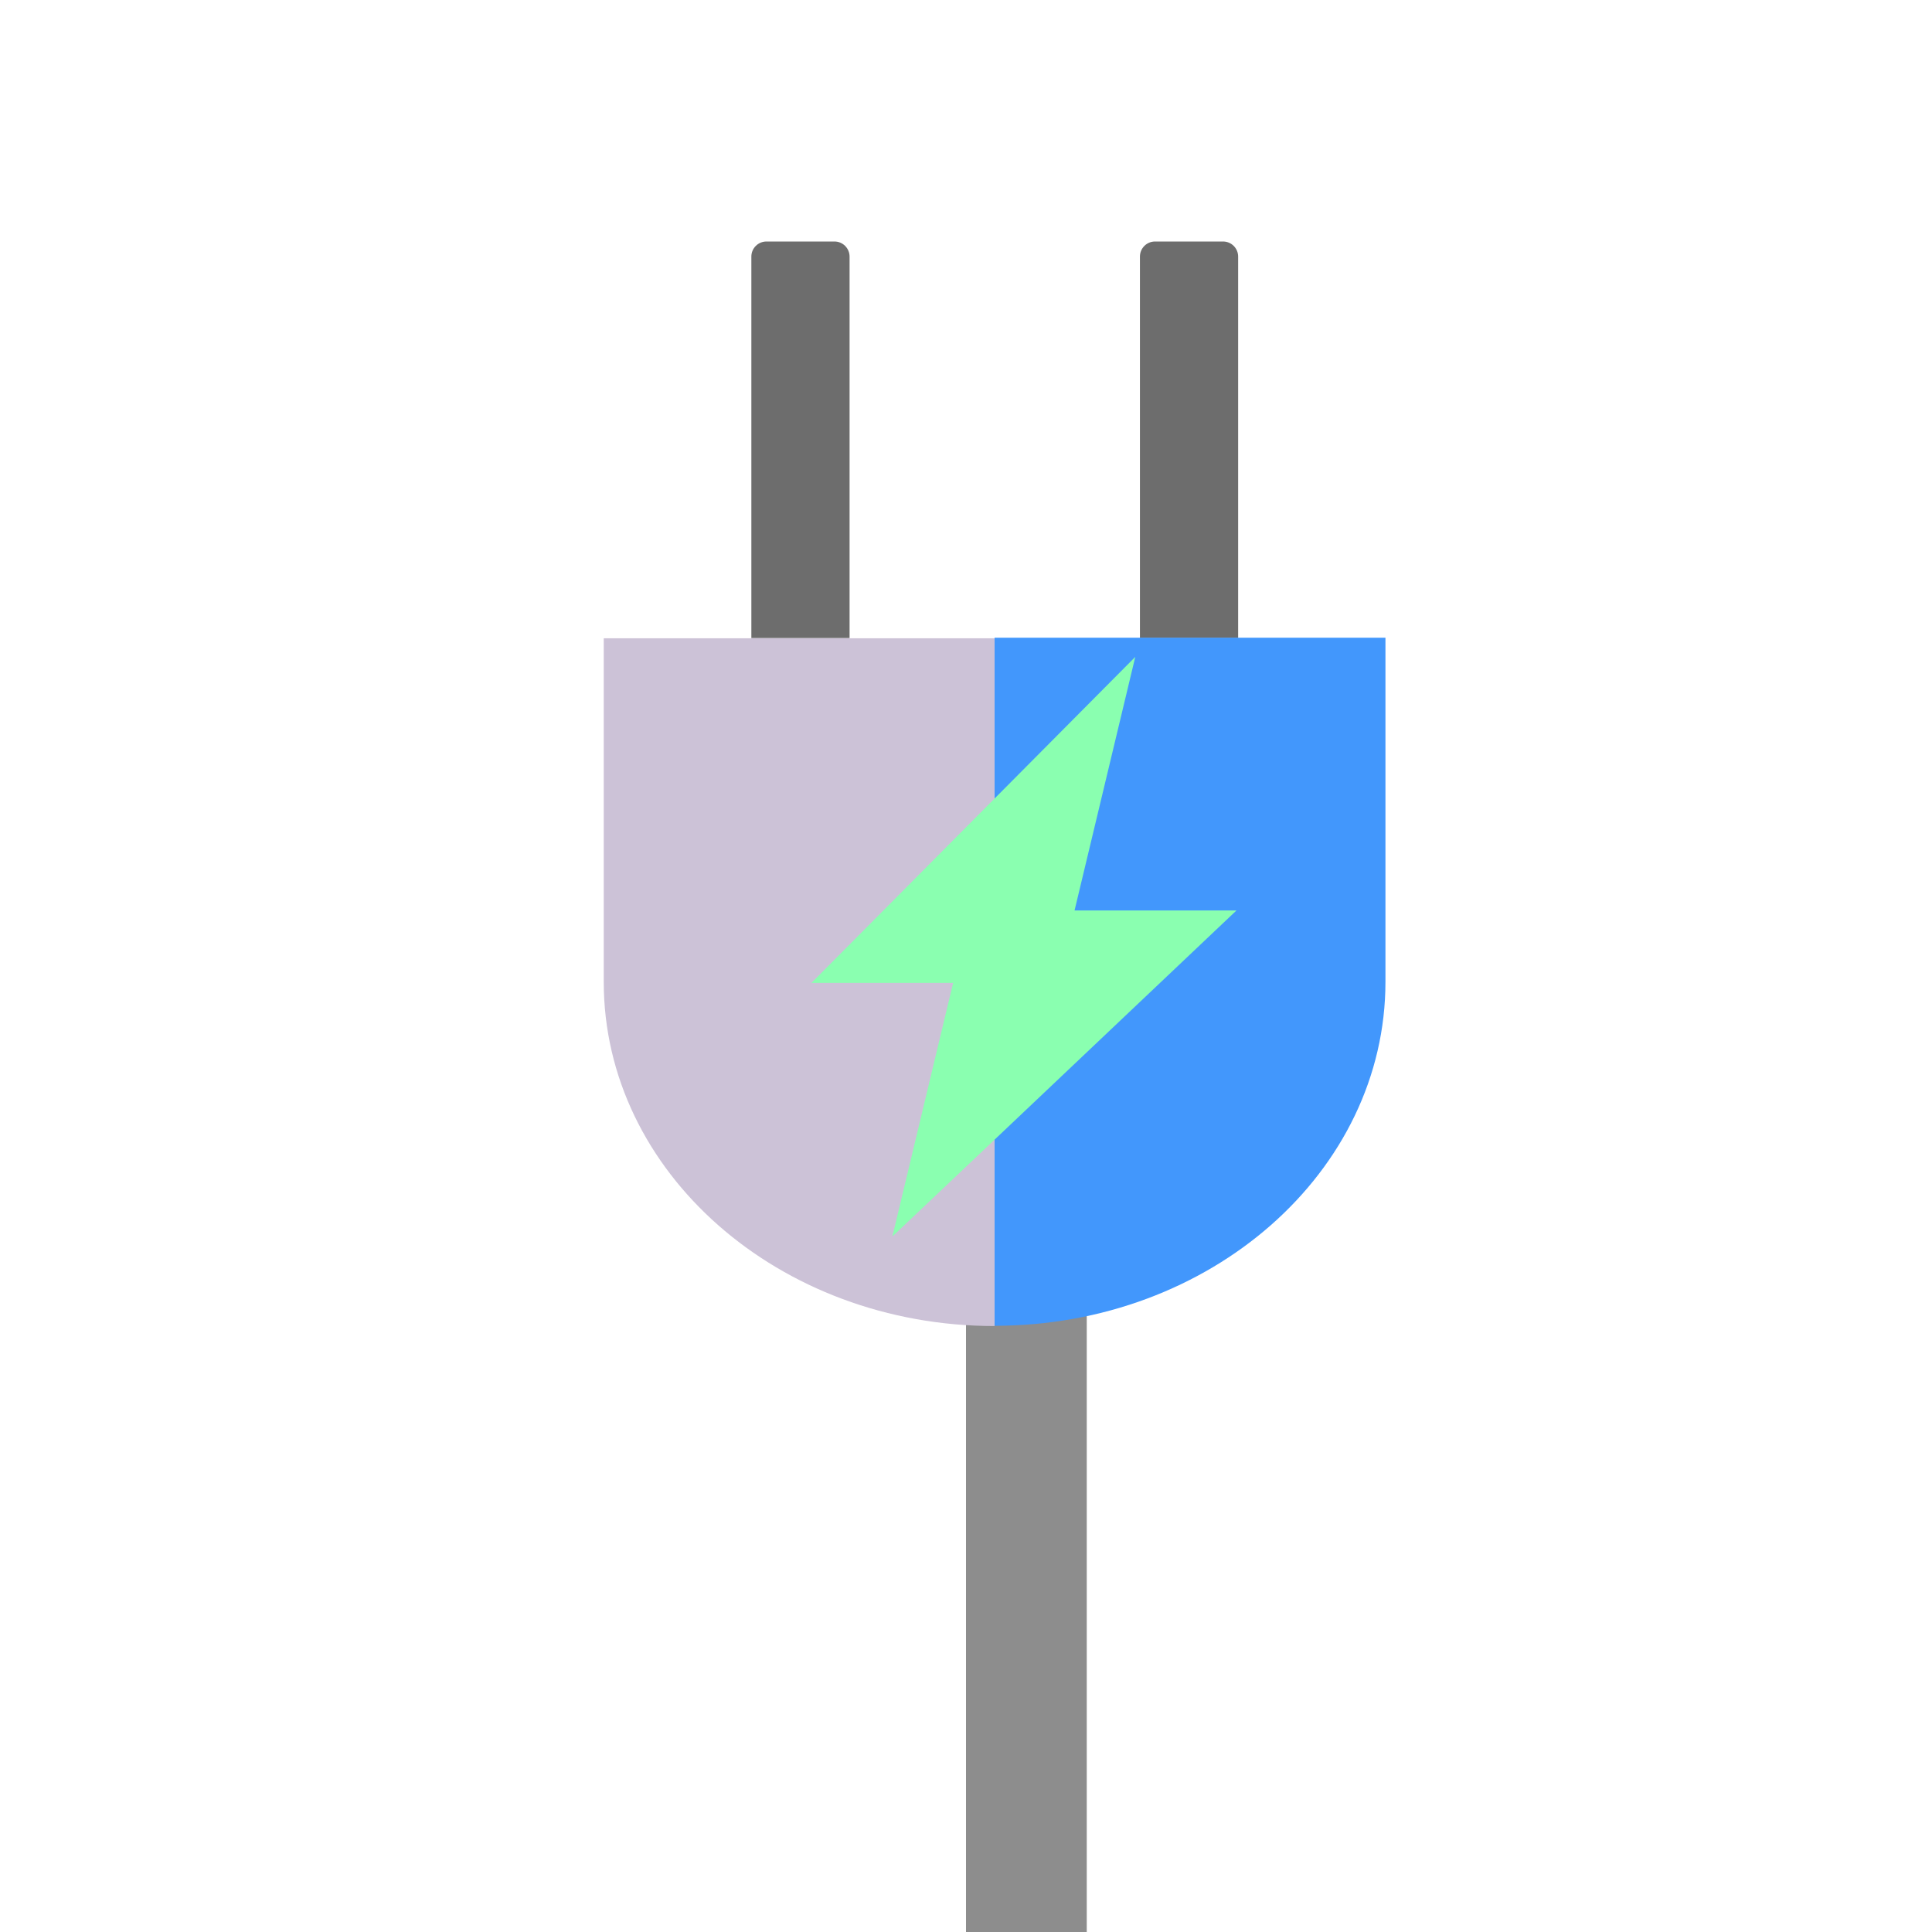 <svg xmlns="http://www.w3.org/2000/svg" width="512" height="512" viewBox="0 0 512 512" fill="none"><path d="M256 336H288V512H256V336Z" fill="#8D8D8D"></path><path d="M221.145 64H203.117C200.908 64 199.117 65.791 199.117 68V169.095H225.145V68C225.145 65.791 223.354 64 221.145 64Z" fill="#6D6D6D"></path><path d="M324.122 64H306.094C303.885 64 302.094 65.791 302.094 68V169.095H328.122V68C328.122 65.791 326.331 64 324.122 64Z" fill="#6D6D6D"></path><path d="M160 169.07V260.243C160 310.558 206.381 351.416 263.581 351.416V169.146H160V169.07Z" fill="#CCC2D7"></path><path d="M263.578 169.076V351.345C320.779 351.345 367.159 310.564 367.159 260.173C367.159 209.857 367.159 169 367.159 169H263.578V169.076Z" fill="#4297FC"></path><path d="M215.039 260.48L300.86 174.08L284.769 241.28H327.679L236.494 327.68L252.586 260.48H215.039Z" fill="#8AFFB0"></path></svg>